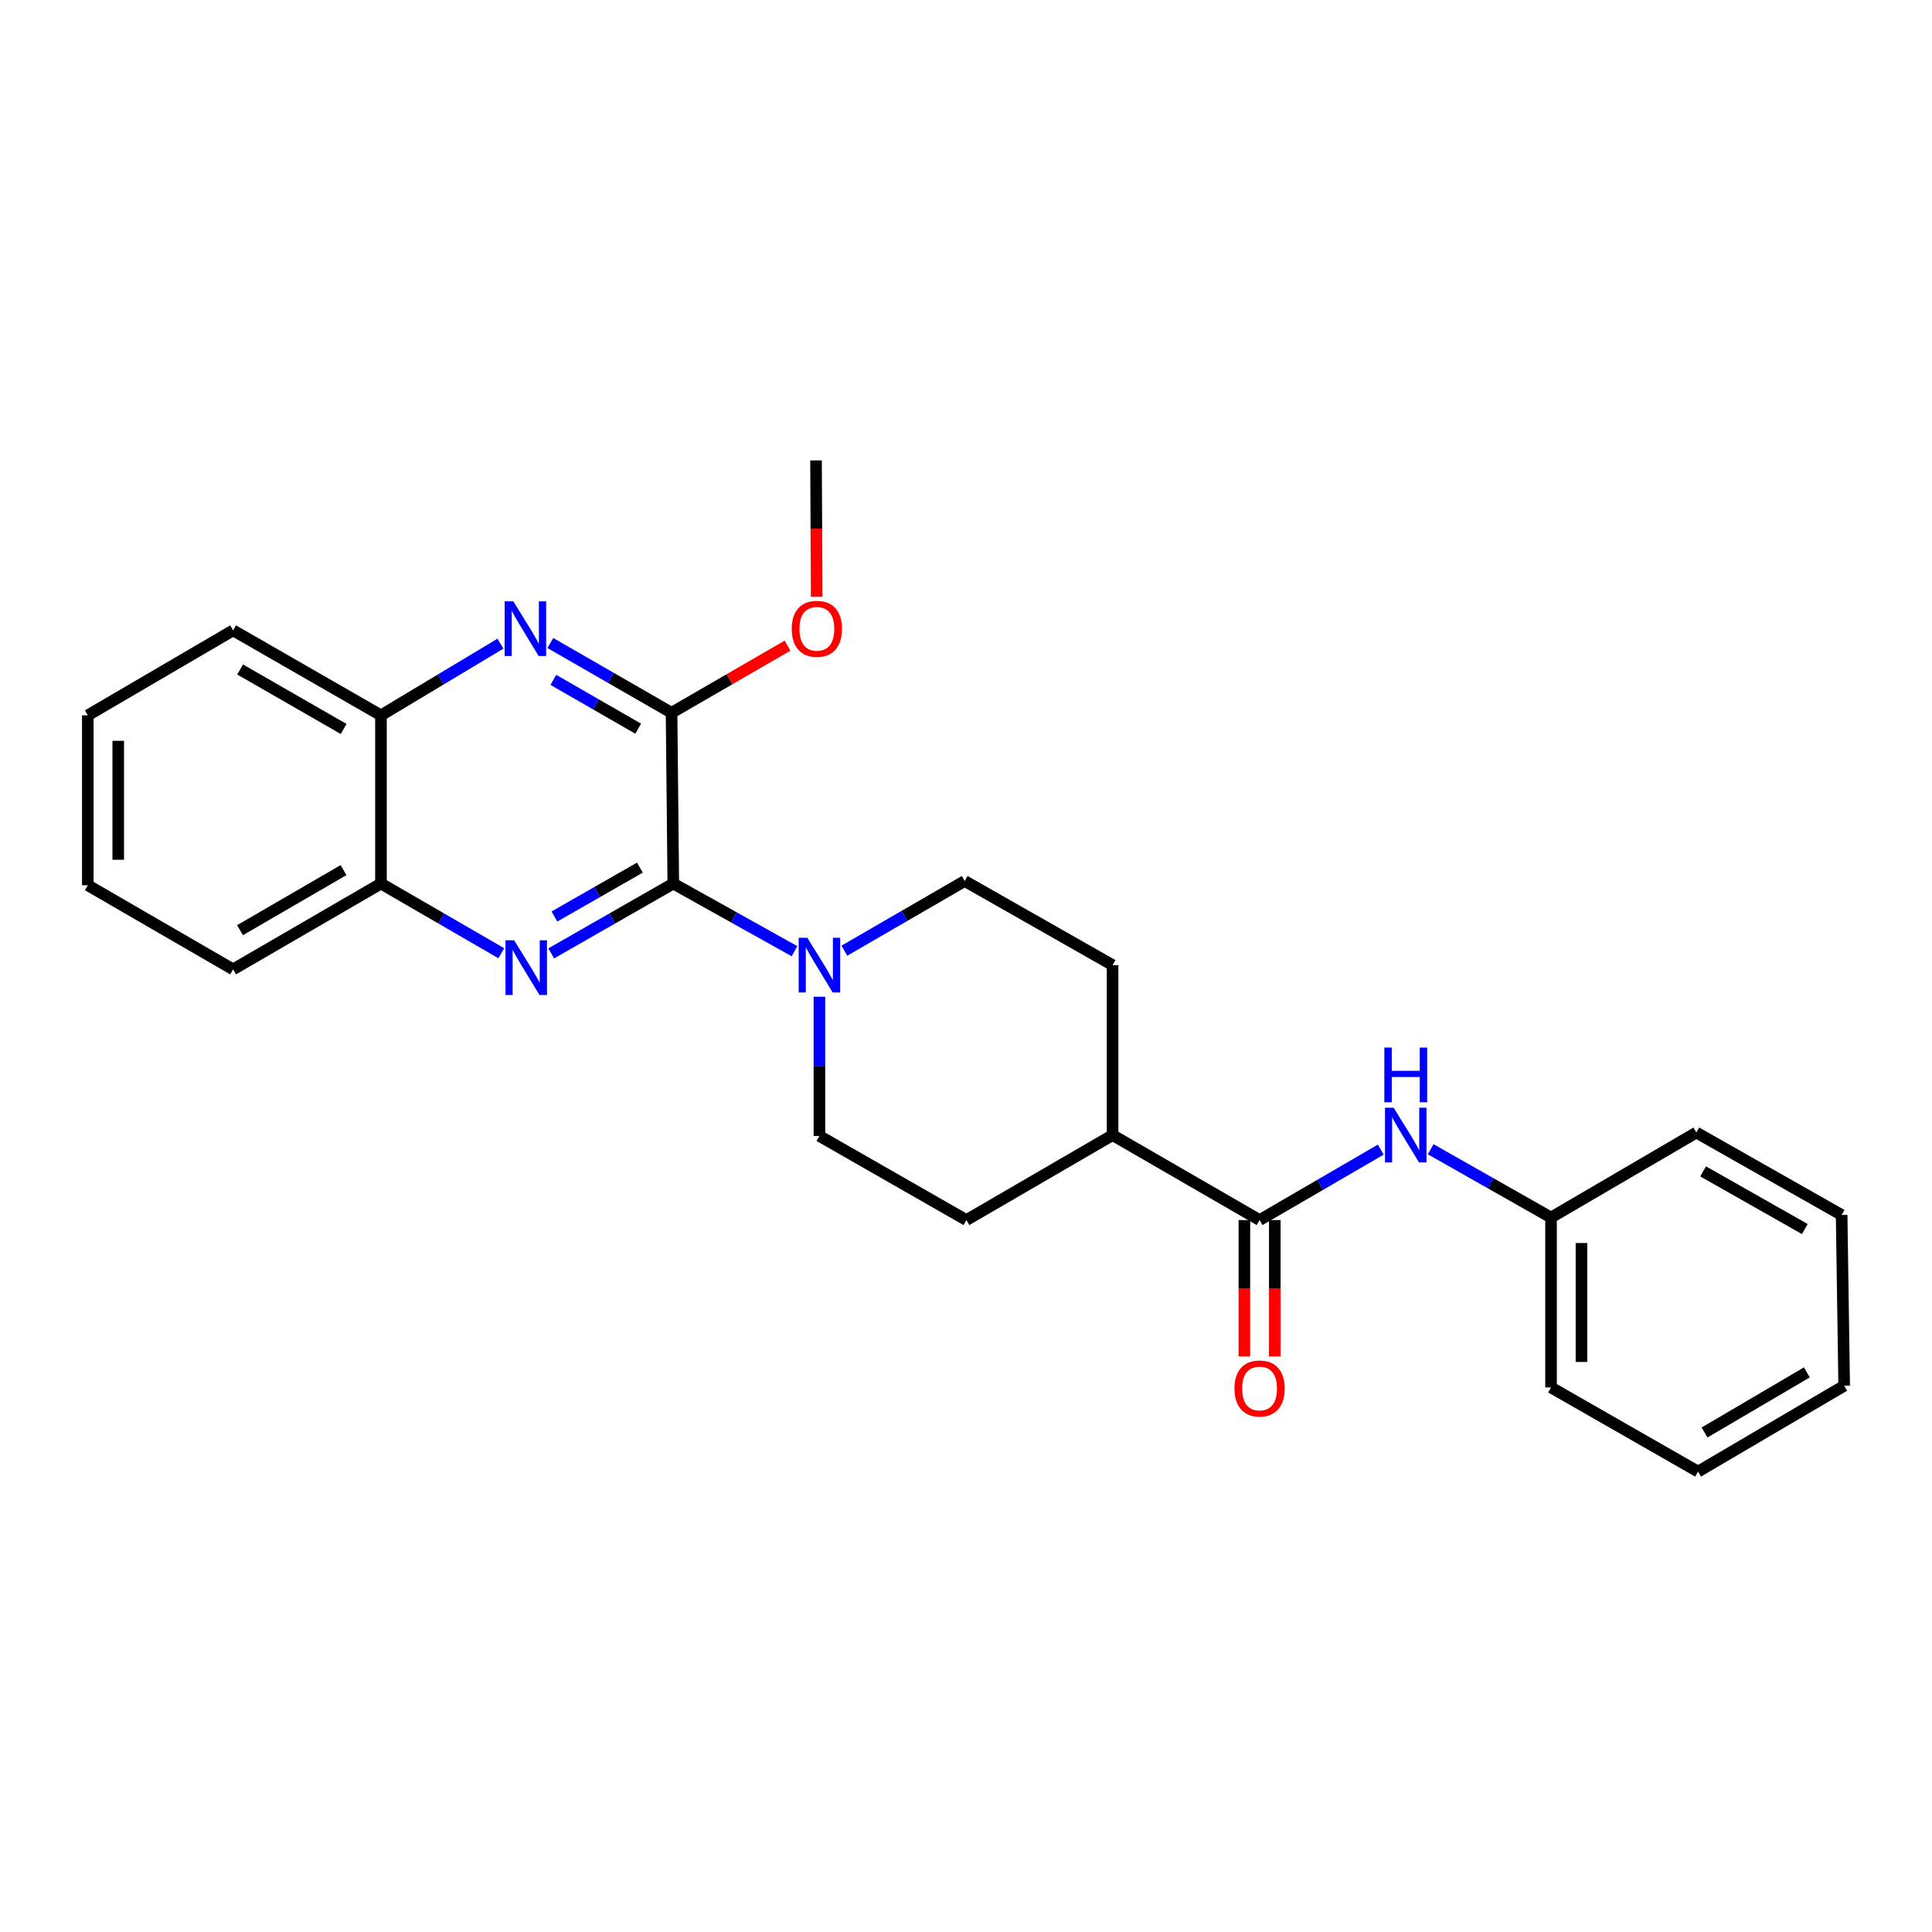 <?xml version='1.0' encoding='iso-8859-1'?>
<svg version='1.1' baseProfile='full'
              xmlns='http://www.w3.org/2000/svg'
                      xmlns:rdkit='http://www.rdkit.org/xml'
                      xmlns:xlink='http://www.w3.org/1999/xlink'
                  xml:space='preserve'
width='1000px' height='1000px' viewBox='0 0 1000 1000'>
<!-- END OF HEADER -->
<rect style='opacity:1.0;fill:#FFFFFF;stroke:none' width='1000' height='1000' x='0' y='0'> </rect>
<path class='bond-0' d='M 348.497,457.332 L 316.905,475.401' style='fill:none;fill-rule:evenodd;stroke:#000000;stroke-width:6px;stroke-linecap:butt;stroke-linejoin:miter;stroke-opacity:1' />
<path class='bond-0' d='M 316.905,475.401 L 285.314,493.47' style='fill:none;fill-rule:evenodd;stroke:#0000FF;stroke-width:6px;stroke-linecap:butt;stroke-linejoin:miter;stroke-opacity:1' />
<path class='bond-0' d='M 331.201,449.083 L 309.087,461.731' style='fill:none;fill-rule:evenodd;stroke:#000000;stroke-width:6px;stroke-linecap:butt;stroke-linejoin:miter;stroke-opacity:1' />
<path class='bond-0' d='M 309.087,461.731 L 286.973,474.379' style='fill:none;fill-rule:evenodd;stroke:#0000FF;stroke-width:6px;stroke-linecap:butt;stroke-linejoin:miter;stroke-opacity:1' />
<path class='bond-1' d='M 348.497,457.332 L 347.595,368.934' style='fill:none;fill-rule:evenodd;stroke:#000000;stroke-width:6px;stroke-linecap:butt;stroke-linejoin:miter;stroke-opacity:1' />
<path class='bond-3' d='M 348.497,457.332 L 379.861,474.837' style='fill:none;fill-rule:evenodd;stroke:#000000;stroke-width:6px;stroke-linecap:butt;stroke-linejoin:miter;stroke-opacity:1' />
<path class='bond-3' d='M 379.861,474.837 L 411.225,492.342' style='fill:none;fill-rule:evenodd;stroke:#0000FF;stroke-width:6px;stroke-linecap:butt;stroke-linejoin:miter;stroke-opacity:1' />
<path class='bond-6' d='M 259.469,493.391 L 228.327,475.361' style='fill:none;fill-rule:evenodd;stroke:#0000FF;stroke-width:6px;stroke-linecap:butt;stroke-linejoin:miter;stroke-opacity:1' />
<path class='bond-6' d='M 228.327,475.361 L 197.186,457.332' style='fill:none;fill-rule:evenodd;stroke:#000000;stroke-width:6px;stroke-linecap:butt;stroke-linejoin:miter;stroke-opacity:1' />
<path class='bond-2' d='M 347.595,368.934 L 316.231,350.885' style='fill:none;fill-rule:evenodd;stroke:#000000;stroke-width:6px;stroke-linecap:butt;stroke-linejoin:miter;stroke-opacity:1' />
<path class='bond-2' d='M 316.231,350.885 L 284.866,332.836' style='fill:none;fill-rule:evenodd;stroke:#0000FF;stroke-width:6px;stroke-linecap:butt;stroke-linejoin:miter;stroke-opacity:1' />
<path class='bond-2' d='M 330.331,377.168 L 308.376,364.534' style='fill:none;fill-rule:evenodd;stroke:#000000;stroke-width:6px;stroke-linecap:butt;stroke-linejoin:miter;stroke-opacity:1' />
<path class='bond-2' d='M 308.376,364.534 L 286.421,351.9' style='fill:none;fill-rule:evenodd;stroke:#0000FF;stroke-width:6px;stroke-linecap:butt;stroke-linejoin:miter;stroke-opacity:1' />
<path class='bond-14' d='M 347.595,368.934 L 377.616,351.558' style='fill:none;fill-rule:evenodd;stroke:#000000;stroke-width:6px;stroke-linecap:butt;stroke-linejoin:miter;stroke-opacity:1' />
<path class='bond-14' d='M 377.616,351.558 L 407.636,334.182' style='fill:none;fill-rule:evenodd;stroke:#FF0000;stroke-width:6px;stroke-linecap:butt;stroke-linejoin:miter;stroke-opacity:1' />
<path class='bond-7' d='M 259.025,333.151 L 228.105,351.703' style='fill:none;fill-rule:evenodd;stroke:#0000FF;stroke-width:6px;stroke-linecap:butt;stroke-linejoin:miter;stroke-opacity:1' />
<path class='bond-7' d='M 228.105,351.703 L 197.186,370.255' style='fill:none;fill-rule:evenodd;stroke:#000000;stroke-width:6px;stroke-linecap:butt;stroke-linejoin:miter;stroke-opacity:1' />
<path class='bond-9' d='M 424.13,515.916 L 424.13,551.943' style='fill:none;fill-rule:evenodd;stroke:#0000FF;stroke-width:6px;stroke-linecap:butt;stroke-linejoin:miter;stroke-opacity:1' />
<path class='bond-9' d='M 424.13,551.943 L 424.13,587.969' style='fill:none;fill-rule:evenodd;stroke:#000000;stroke-width:6px;stroke-linecap:butt;stroke-linejoin:miter;stroke-opacity:1' />
<path class='bond-10' d='M 437.043,492.07 L 468.189,474.041' style='fill:none;fill-rule:evenodd;stroke:#0000FF;stroke-width:6px;stroke-linecap:butt;stroke-linejoin:miter;stroke-opacity:1' />
<path class='bond-10' d='M 468.189,474.041 L 499.335,456.011' style='fill:none;fill-rule:evenodd;stroke:#000000;stroke-width:6px;stroke-linecap:butt;stroke-linejoin:miter;stroke-opacity:1' />
<path class='bond-4' d='M 651.958,631.504 L 575.87,587.532' style='fill:none;fill-rule:evenodd;stroke:#000000;stroke-width:6px;stroke-linecap:butt;stroke-linejoin:miter;stroke-opacity:1' />
<path class='bond-5' d='M 651.958,631.504 L 683.324,613.274' style='fill:none;fill-rule:evenodd;stroke:#000000;stroke-width:6px;stroke-linecap:butt;stroke-linejoin:miter;stroke-opacity:1' />
<path class='bond-5' d='M 683.324,613.274 L 714.691,595.045' style='fill:none;fill-rule:evenodd;stroke:#0000FF;stroke-width:6px;stroke-linecap:butt;stroke-linejoin:miter;stroke-opacity:1' />
<path class='bond-11' d='M 644.084,631.504 L 644.084,666.802' style='fill:none;fill-rule:evenodd;stroke:#000000;stroke-width:6px;stroke-linecap:butt;stroke-linejoin:miter;stroke-opacity:1' />
<path class='bond-11' d='M 644.084,666.802 L 644.084,702.101' style='fill:none;fill-rule:evenodd;stroke:#FF0000;stroke-width:6px;stroke-linecap:butt;stroke-linejoin:miter;stroke-opacity:1' />
<path class='bond-11' d='M 659.832,631.504 L 659.832,666.802' style='fill:none;fill-rule:evenodd;stroke:#000000;stroke-width:6px;stroke-linecap:butt;stroke-linejoin:miter;stroke-opacity:1' />
<path class='bond-11' d='M 659.832,666.802 L 659.832,702.101' style='fill:none;fill-rule:evenodd;stroke:#FF0000;stroke-width:6px;stroke-linecap:butt;stroke-linejoin:miter;stroke-opacity:1' />
<path class='bond-15' d='M 740.52,594.85 L 771.667,612.516' style='fill:none;fill-rule:evenodd;stroke:#0000FF;stroke-width:6px;stroke-linecap:butt;stroke-linejoin:miter;stroke-opacity:1' />
<path class='bond-15' d='M 771.667,612.516 L 802.814,630.183' style='fill:none;fill-rule:evenodd;stroke:#000000;stroke-width:6px;stroke-linecap:butt;stroke-linejoin:miter;stroke-opacity:1' />
<path class='bond-16' d='M 197.186,457.332 L 120.651,501.75' style='fill:none;fill-rule:evenodd;stroke:#000000;stroke-width:6px;stroke-linecap:butt;stroke-linejoin:miter;stroke-opacity:1' />
<path class='bond-16' d='M 177.801,450.374 L 124.226,481.467' style='fill:none;fill-rule:evenodd;stroke:#000000;stroke-width:6px;stroke-linecap:butt;stroke-linejoin:miter;stroke-opacity:1' />
<path class='bond-27' d='M 197.186,457.332 L 197.186,370.255' style='fill:none;fill-rule:evenodd;stroke:#000000;stroke-width:6px;stroke-linecap:butt;stroke-linejoin:miter;stroke-opacity:1' />
<path class='bond-17' d='M 197.186,370.255 L 120.651,326.274' style='fill:none;fill-rule:evenodd;stroke:#000000;stroke-width:6px;stroke-linecap:butt;stroke-linejoin:miter;stroke-opacity:1' />
<path class='bond-17' d='M 177.859,377.312 L 124.285,346.526' style='fill:none;fill-rule:evenodd;stroke:#000000;stroke-width:6px;stroke-linecap:butt;stroke-linejoin:miter;stroke-opacity:1' />
<path class='bond-8' d='M 575.87,587.532 L 575.87,499.545' style='fill:none;fill-rule:evenodd;stroke:#000000;stroke-width:6px;stroke-linecap:butt;stroke-linejoin:miter;stroke-opacity:1' />
<path class='bond-26' d='M 575.87,587.532 L 500.21,631.504' style='fill:none;fill-rule:evenodd;stroke:#000000;stroke-width:6px;stroke-linecap:butt;stroke-linejoin:miter;stroke-opacity:1' />
<path class='bond-12' d='M 424.13,587.969 L 500.21,631.504' style='fill:none;fill-rule:evenodd;stroke:#000000;stroke-width:6px;stroke-linecap:butt;stroke-linejoin:miter;stroke-opacity:1' />
<path class='bond-13' d='M 499.335,456.011 L 575.87,499.545' style='fill:none;fill-rule:evenodd;stroke:#000000;stroke-width:6px;stroke-linecap:butt;stroke-linejoin:miter;stroke-opacity:1' />
<path class='bond-18' d='M 422.726,308.902 L 422.549,273.604' style='fill:none;fill-rule:evenodd;stroke:#FF0000;stroke-width:6px;stroke-linecap:butt;stroke-linejoin:miter;stroke-opacity:1' />
<path class='bond-18' d='M 422.549,273.604 L 422.372,238.305' style='fill:none;fill-rule:evenodd;stroke:#000000;stroke-width:6px;stroke-linecap:butt;stroke-linejoin:miter;stroke-opacity:1' />
<path class='bond-19' d='M 802.814,630.183 L 802.814,718.143' style='fill:none;fill-rule:evenodd;stroke:#000000;stroke-width:6px;stroke-linecap:butt;stroke-linejoin:miter;stroke-opacity:1' />
<path class='bond-19' d='M 818.562,643.377 L 818.562,704.949' style='fill:none;fill-rule:evenodd;stroke:#000000;stroke-width:6px;stroke-linecap:butt;stroke-linejoin:miter;stroke-opacity:1' />
<path class='bond-20' d='M 802.814,630.183 L 878.028,586.211' style='fill:none;fill-rule:evenodd;stroke:#000000;stroke-width:6px;stroke-linecap:butt;stroke-linejoin:miter;stroke-opacity:1' />
<path class='bond-22' d='M 120.651,501.75 L 45.455,458.207' style='fill:none;fill-rule:evenodd;stroke:#000000;stroke-width:6px;stroke-linecap:butt;stroke-linejoin:miter;stroke-opacity:1' />
<path class='bond-21' d='M 120.651,326.274 L 45.455,370.255' style='fill:none;fill-rule:evenodd;stroke:#000000;stroke-width:6px;stroke-linecap:butt;stroke-linejoin:miter;stroke-opacity:1' />
<path class='bond-24' d='M 802.814,718.143 L 878.903,761.695' style='fill:none;fill-rule:evenodd;stroke:#000000;stroke-width:6px;stroke-linecap:butt;stroke-linejoin:miter;stroke-opacity:1' />
<path class='bond-23' d='M 878.028,586.211 L 953.224,628.862' style='fill:none;fill-rule:evenodd;stroke:#000000;stroke-width:6px;stroke-linecap:butt;stroke-linejoin:miter;stroke-opacity:1' />
<path class='bond-23' d='M 881.538,606.306 L 934.176,636.162' style='fill:none;fill-rule:evenodd;stroke:#000000;stroke-width:6px;stroke-linecap:butt;stroke-linejoin:miter;stroke-opacity:1' />
<path class='bond-28' d='M 45.455,370.255 L 45.455,458.207' style='fill:none;fill-rule:evenodd;stroke:#000000;stroke-width:6px;stroke-linecap:butt;stroke-linejoin:miter;stroke-opacity:1' />
<path class='bond-28' d='M 61.202,383.448 L 61.202,445.014' style='fill:none;fill-rule:evenodd;stroke:#000000;stroke-width:6px;stroke-linecap:butt;stroke-linejoin:miter;stroke-opacity:1' />
<path class='bond-25' d='M 953.224,628.862 L 954.545,717.26' style='fill:none;fill-rule:evenodd;stroke:#000000;stroke-width:6px;stroke-linecap:butt;stroke-linejoin:miter;stroke-opacity:1' />
<path class='bond-29' d='M 878.903,761.695 L 954.545,717.26' style='fill:none;fill-rule:evenodd;stroke:#000000;stroke-width:6px;stroke-linecap:butt;stroke-linejoin:miter;stroke-opacity:1' />
<path class='bond-29' d='M 882.273,741.451 L 935.223,710.347' style='fill:none;fill-rule:evenodd;stroke:#000000;stroke-width:6px;stroke-linecap:butt;stroke-linejoin:miter;stroke-opacity:1' />
<path  class='atom-1' d='M 266.122 486.706
L 275.402 501.706
Q 276.322 503.186, 277.802 505.866
Q 279.282 508.546, 279.362 508.706
L 279.362 486.706
L 283.122 486.706
L 283.122 515.026
L 279.242 515.026
L 269.282 498.626
Q 268.122 496.706, 266.882 494.506
Q 265.682 492.306, 265.322 491.626
L 265.322 515.026
L 261.642 515.026
L 261.642 486.706
L 266.122 486.706
' fill='#0000FF'/>
<path  class='atom-3' d='M 265.684 311.24
L 274.964 326.24
Q 275.884 327.72, 277.364 330.4
Q 278.844 333.08, 278.924 333.24
L 278.924 311.24
L 282.684 311.24
L 282.684 339.56
L 278.804 339.56
L 268.844 323.16
Q 267.684 321.24, 266.444 319.04
Q 265.244 316.84, 264.884 316.16
L 264.884 339.56
L 261.204 339.56
L 261.204 311.24
L 265.684 311.24
' fill='#0000FF'/>
<path  class='atom-4' d='M 417.87 485.385
L 427.15 500.385
Q 428.07 501.865, 429.55 504.545
Q 431.03 507.225, 431.11 507.385
L 431.11 485.385
L 434.87 485.385
L 434.87 513.705
L 430.99 513.705
L 421.03 497.305
Q 419.87 495.385, 418.63 493.185
Q 417.43 490.985, 417.07 490.305
L 417.07 513.705
L 413.39 513.705
L 413.39 485.385
L 417.87 485.385
' fill='#0000FF'/>
<path  class='atom-6' d='M 721.358 573.372
L 730.638 588.372
Q 731.558 589.852, 733.038 592.532
Q 734.518 595.212, 734.598 595.372
L 734.598 573.372
L 738.358 573.372
L 738.358 601.692
L 734.478 601.692
L 724.518 585.292
Q 723.358 583.372, 722.118 581.172
Q 720.918 578.972, 720.558 578.292
L 720.558 601.692
L 716.878 601.692
L 716.878 573.372
L 721.358 573.372
' fill='#0000FF'/>
<path  class='atom-6' d='M 716.538 542.22
L 720.378 542.22
L 720.378 554.26
L 734.858 554.26
L 734.858 542.22
L 738.698 542.22
L 738.698 570.54
L 734.858 570.54
L 734.858 557.46
L 720.378 557.46
L 720.378 570.54
L 716.538 570.54
L 716.538 542.22
' fill='#0000FF'/>
<path  class='atom-12' d='M 638.958 718.678
Q 638.958 711.878, 642.318 708.078
Q 645.678 704.278, 651.958 704.278
Q 658.238 704.278, 661.598 708.078
Q 664.958 711.878, 664.958 718.678
Q 664.958 725.558, 661.558 729.478
Q 658.158 733.358, 651.958 733.358
Q 645.718 733.358, 642.318 729.478
Q 638.958 725.598, 638.958 718.678
M 651.958 730.158
Q 656.278 730.158, 658.598 727.278
Q 660.958 724.358, 660.958 718.678
Q 660.958 713.118, 658.598 710.318
Q 656.278 707.478, 651.958 707.478
Q 647.638 707.478, 645.278 710.278
Q 642.958 713.078, 642.958 718.678
Q 642.958 724.398, 645.278 727.278
Q 647.638 730.158, 651.958 730.158
' fill='#FF0000'/>
<path  class='atom-15' d='M 409.809 325.48
Q 409.809 318.68, 413.169 314.88
Q 416.529 311.08, 422.809 311.08
Q 429.089 311.08, 432.449 314.88
Q 435.809 318.68, 435.809 325.48
Q 435.809 332.36, 432.409 336.28
Q 429.009 340.16, 422.809 340.16
Q 416.569 340.16, 413.169 336.28
Q 409.809 332.4, 409.809 325.48
M 422.809 336.96
Q 427.129 336.96, 429.449 334.08
Q 431.809 331.16, 431.809 325.48
Q 431.809 319.92, 429.449 317.12
Q 427.129 314.28, 422.809 314.28
Q 418.489 314.28, 416.129 317.08
Q 413.809 319.88, 413.809 325.48
Q 413.809 331.2, 416.129 334.08
Q 418.489 336.96, 422.809 336.96
' fill='#FF0000'/>
</svg>
